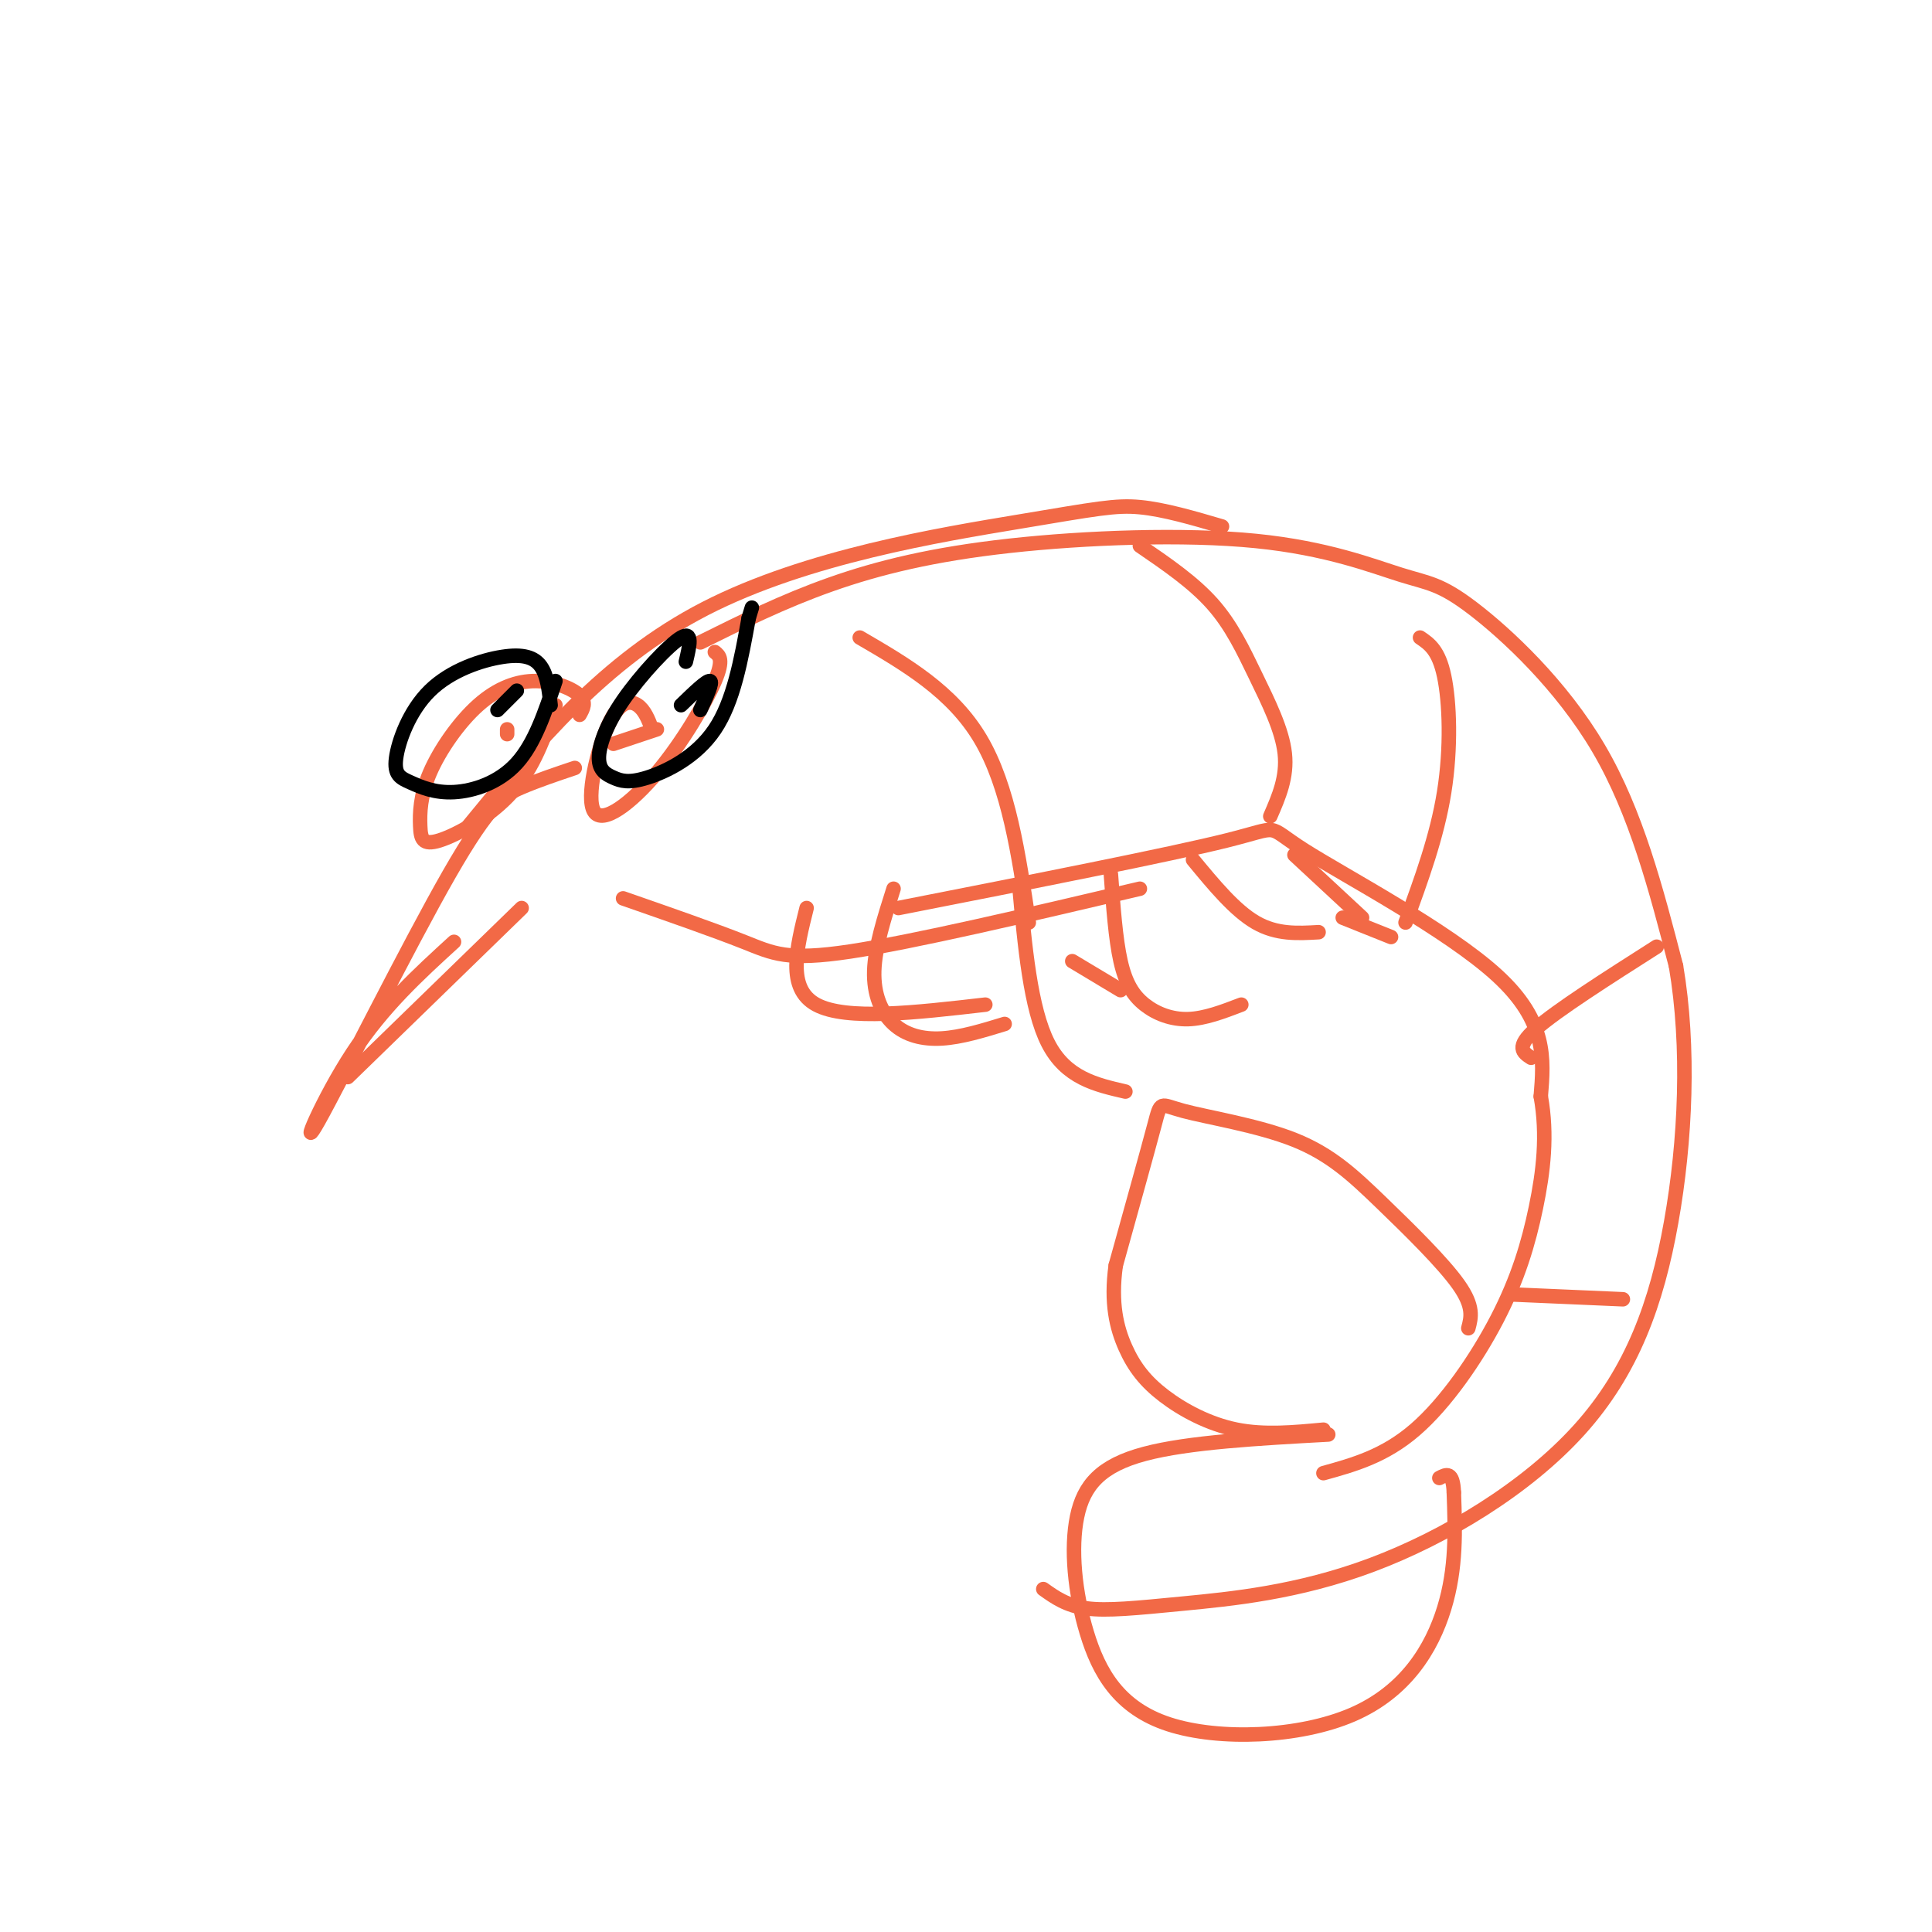<svg viewBox='0 0 400 400' version='1.1' xmlns='http://www.w3.org/2000/svg' xmlns:xlink='http://www.w3.org/1999/xlink'><g fill='none' stroke='#f26946' stroke-width='3' stroke-linecap='round' stroke-linejoin='round'><path d='M119,159c-3.791,1.273 -7.582,2.545 -11,4c-3.418,1.455 -6.463,3.091 -15,18c-8.537,14.909 -22.568,43.091 -27,51c-4.432,7.909 0.734,-4.455 7,-14c6.266,-9.545 13.633,-16.273 21,-23'/><path d='M72,223c0.000,0.000 36.000,-35.000 36,-35'/><path d='M97,171c14.000,-17.095 28.000,-34.190 49,-45c21.000,-10.810 49.000,-15.333 65,-18c16.000,-2.667 20.000,-3.476 25,-3c5.000,0.476 11.000,2.238 17,4'/><path d='M145,133c8.545,-4.249 17.089,-8.499 27,-12c9.911,-3.501 21.188,-6.255 37,-8c15.812,-1.745 36.160,-2.481 51,-1c14.840,1.481 24.174,5.181 30,7c5.826,1.819 8.146,1.759 15,7c6.854,5.241 18.244,15.783 26,29c7.756,13.217 11.878,29.108 16,45'/><path d='M347,200c2.851,16.779 1.980,36.226 -1,53c-2.980,16.774 -8.069,30.876 -19,43c-10.931,12.124 -27.703,22.270 -43,28c-15.297,5.730 -29.118,7.043 -39,8c-9.882,0.957 -15.823,1.559 -20,1c-4.177,-0.559 -6.588,-2.280 -9,-4'/><path d='M129,186c9.444,3.289 18.889,6.578 25,9c6.111,2.422 8.889,3.978 22,2c13.111,-1.978 36.556,-7.489 60,-13'/><path d='M186,188c28.065,-5.518 56.131,-11.036 68,-14c11.869,-2.964 7.542,-3.375 16,2c8.458,5.375 29.702,16.536 40,26c10.298,9.464 9.649,17.232 9,25'/><path d='M319,227c1.440,8.021 0.541,15.573 -1,23c-1.541,7.427 -3.722,14.730 -8,23c-4.278,8.270 -10.651,17.506 -17,23c-6.349,5.494 -12.675,7.247 -19,9'/><path d='M304,275c0.598,-2.230 1.196,-4.461 -2,-9c-3.196,-4.539 -10.185,-11.388 -16,-17c-5.815,-5.612 -10.456,-9.989 -18,-13c-7.544,-3.011 -17.993,-4.657 -23,-6c-5.007,-1.343 -4.574,-2.384 -6,3c-1.426,5.384 -4.713,17.192 -8,29'/><path d='M231,262c-1.088,7.842 0.193,12.947 2,17c1.807,4.053 4.140,7.053 8,10c3.860,2.947 9.246,5.842 15,7c5.754,1.158 11.877,0.579 18,0'/><path d='M275,297c-14.481,0.798 -28.961,1.595 -38,4c-9.039,2.405 -12.635,6.416 -14,13c-1.365,6.584 -0.498,15.739 2,24c2.498,8.261 6.628,15.627 17,19c10.372,3.373 26.985,2.754 38,-2c11.015,-4.754 16.433,-13.644 19,-22c2.567,-8.356 2.284,-16.178 2,-24'/><path d='M301,309c-0.167,-4.500 -1.583,-3.750 -3,-3'/><path d='M167,188c-2.083,8.333 -4.167,16.667 2,20c6.167,3.333 20.583,1.667 35,0'/><path d='M185,184c-1.923,6.048 -3.845,12.095 -4,17c-0.155,4.905 1.458,8.667 4,11c2.542,2.333 6.012,3.238 10,3c3.988,-0.238 8.494,-1.619 13,-3'/><path d='M211,183c1.167,12.917 2.333,25.833 6,33c3.667,7.167 9.833,8.583 16,10'/><path d='M230,181c0.482,6.696 0.964,13.393 2,18c1.036,4.607 2.625,7.125 5,9c2.375,1.875 5.536,3.107 9,3c3.464,-0.107 7.232,-1.554 11,-3'/><path d='M247,178c4.333,5.250 8.667,10.500 13,13c4.333,2.500 8.667,2.250 13,2'/><path d='M268,177c0.000,0.000 14.000,13.000 14,13'/><path d='M278,190c0.000,0.000 10.000,4.000 10,4'/><path d='M135,151c-0.759,-1.993 -1.519,-3.986 -3,-5c-1.481,-1.014 -3.684,-1.048 -6,4c-2.316,5.048 -4.744,15.178 -3,18c1.744,2.822 7.662,-1.663 13,-8c5.338,-6.337 10.097,-14.525 12,-19c1.903,-4.475 0.952,-5.238 0,-6'/><path d='M127,154c0.000,0.000 9.000,-3.000 9,-3'/><path d='M120,148c0.732,-1.292 1.463,-2.583 0,-4c-1.463,-1.417 -5.122,-2.958 -9,-3c-3.878,-0.042 -7.975,1.415 -12,5c-4.025,3.585 -7.979,9.298 -10,14c-2.021,4.702 -2.109,8.394 -2,11c0.109,2.606 0.414,4.125 4,3c3.586,-1.125 10.453,-4.893 15,-10c4.547,-5.107 6.773,-11.554 9,-18'/><path d='M105,152c0.000,0.000 0.000,-1.000 0,-1'/><path d='M222,199c0.000,0.000 10.000,6.000 10,6'/><path d='M178,132c9.583,5.583 19.167,11.167 25,21c5.833,9.833 7.917,23.917 10,38'/><path d='M236,113c5.518,3.774 11.036,7.548 15,12c3.964,4.452 6.375,9.583 9,15c2.625,5.417 5.464,11.119 6,16c0.536,4.881 -1.232,8.940 -3,13'/><path d='M294,132c1.933,1.311 3.867,2.622 5,8c1.133,5.378 1.467,14.822 0,24c-1.467,9.178 -4.733,18.089 -8,27'/><path d='M317,219c-1.667,-1.083 -3.333,-2.167 1,-6c4.333,-3.833 14.667,-10.417 25,-17'/><path d='M313,268c0.000,0.000 23.000,1.000 23,1'/></g>
<g fill='none' stroke='#000000' stroke-width='3' stroke-linecap='round' stroke-linejoin='round'><path d='M142,137c0.768,-3.251 1.536,-6.502 -1,-5c-2.536,1.502 -8.378,7.755 -12,13c-3.622,5.245 -5.026,9.480 -5,12c0.026,2.520 1.481,3.325 3,4c1.519,0.675 3.101,1.220 7,0c3.899,-1.220 10.114,-4.206 14,-10c3.886,-5.794 5.443,-14.397 7,-23'/><path d='M155,128c1.167,-3.833 0.583,-1.917 0,0'/><path d='M141,146c2.667,-2.583 5.333,-5.167 6,-5c0.667,0.167 -0.667,3.083 -2,6'/><path d='M114,146c-0.335,-3.047 -0.669,-6.094 -2,-8c-1.331,-1.906 -3.658,-2.672 -8,-2c-4.342,0.672 -10.698,2.783 -15,7c-4.302,4.217 -6.551,10.539 -7,14c-0.449,3.461 0.900,4.062 3,5c2.100,0.938 4.950,2.214 9,2c4.050,-0.214 9.300,-1.918 13,-6c3.700,-4.082 5.850,-10.541 8,-17'/><path d='M103,147c0.000,0.000 4.000,-4.000 4,-4'/></g>
</svg>